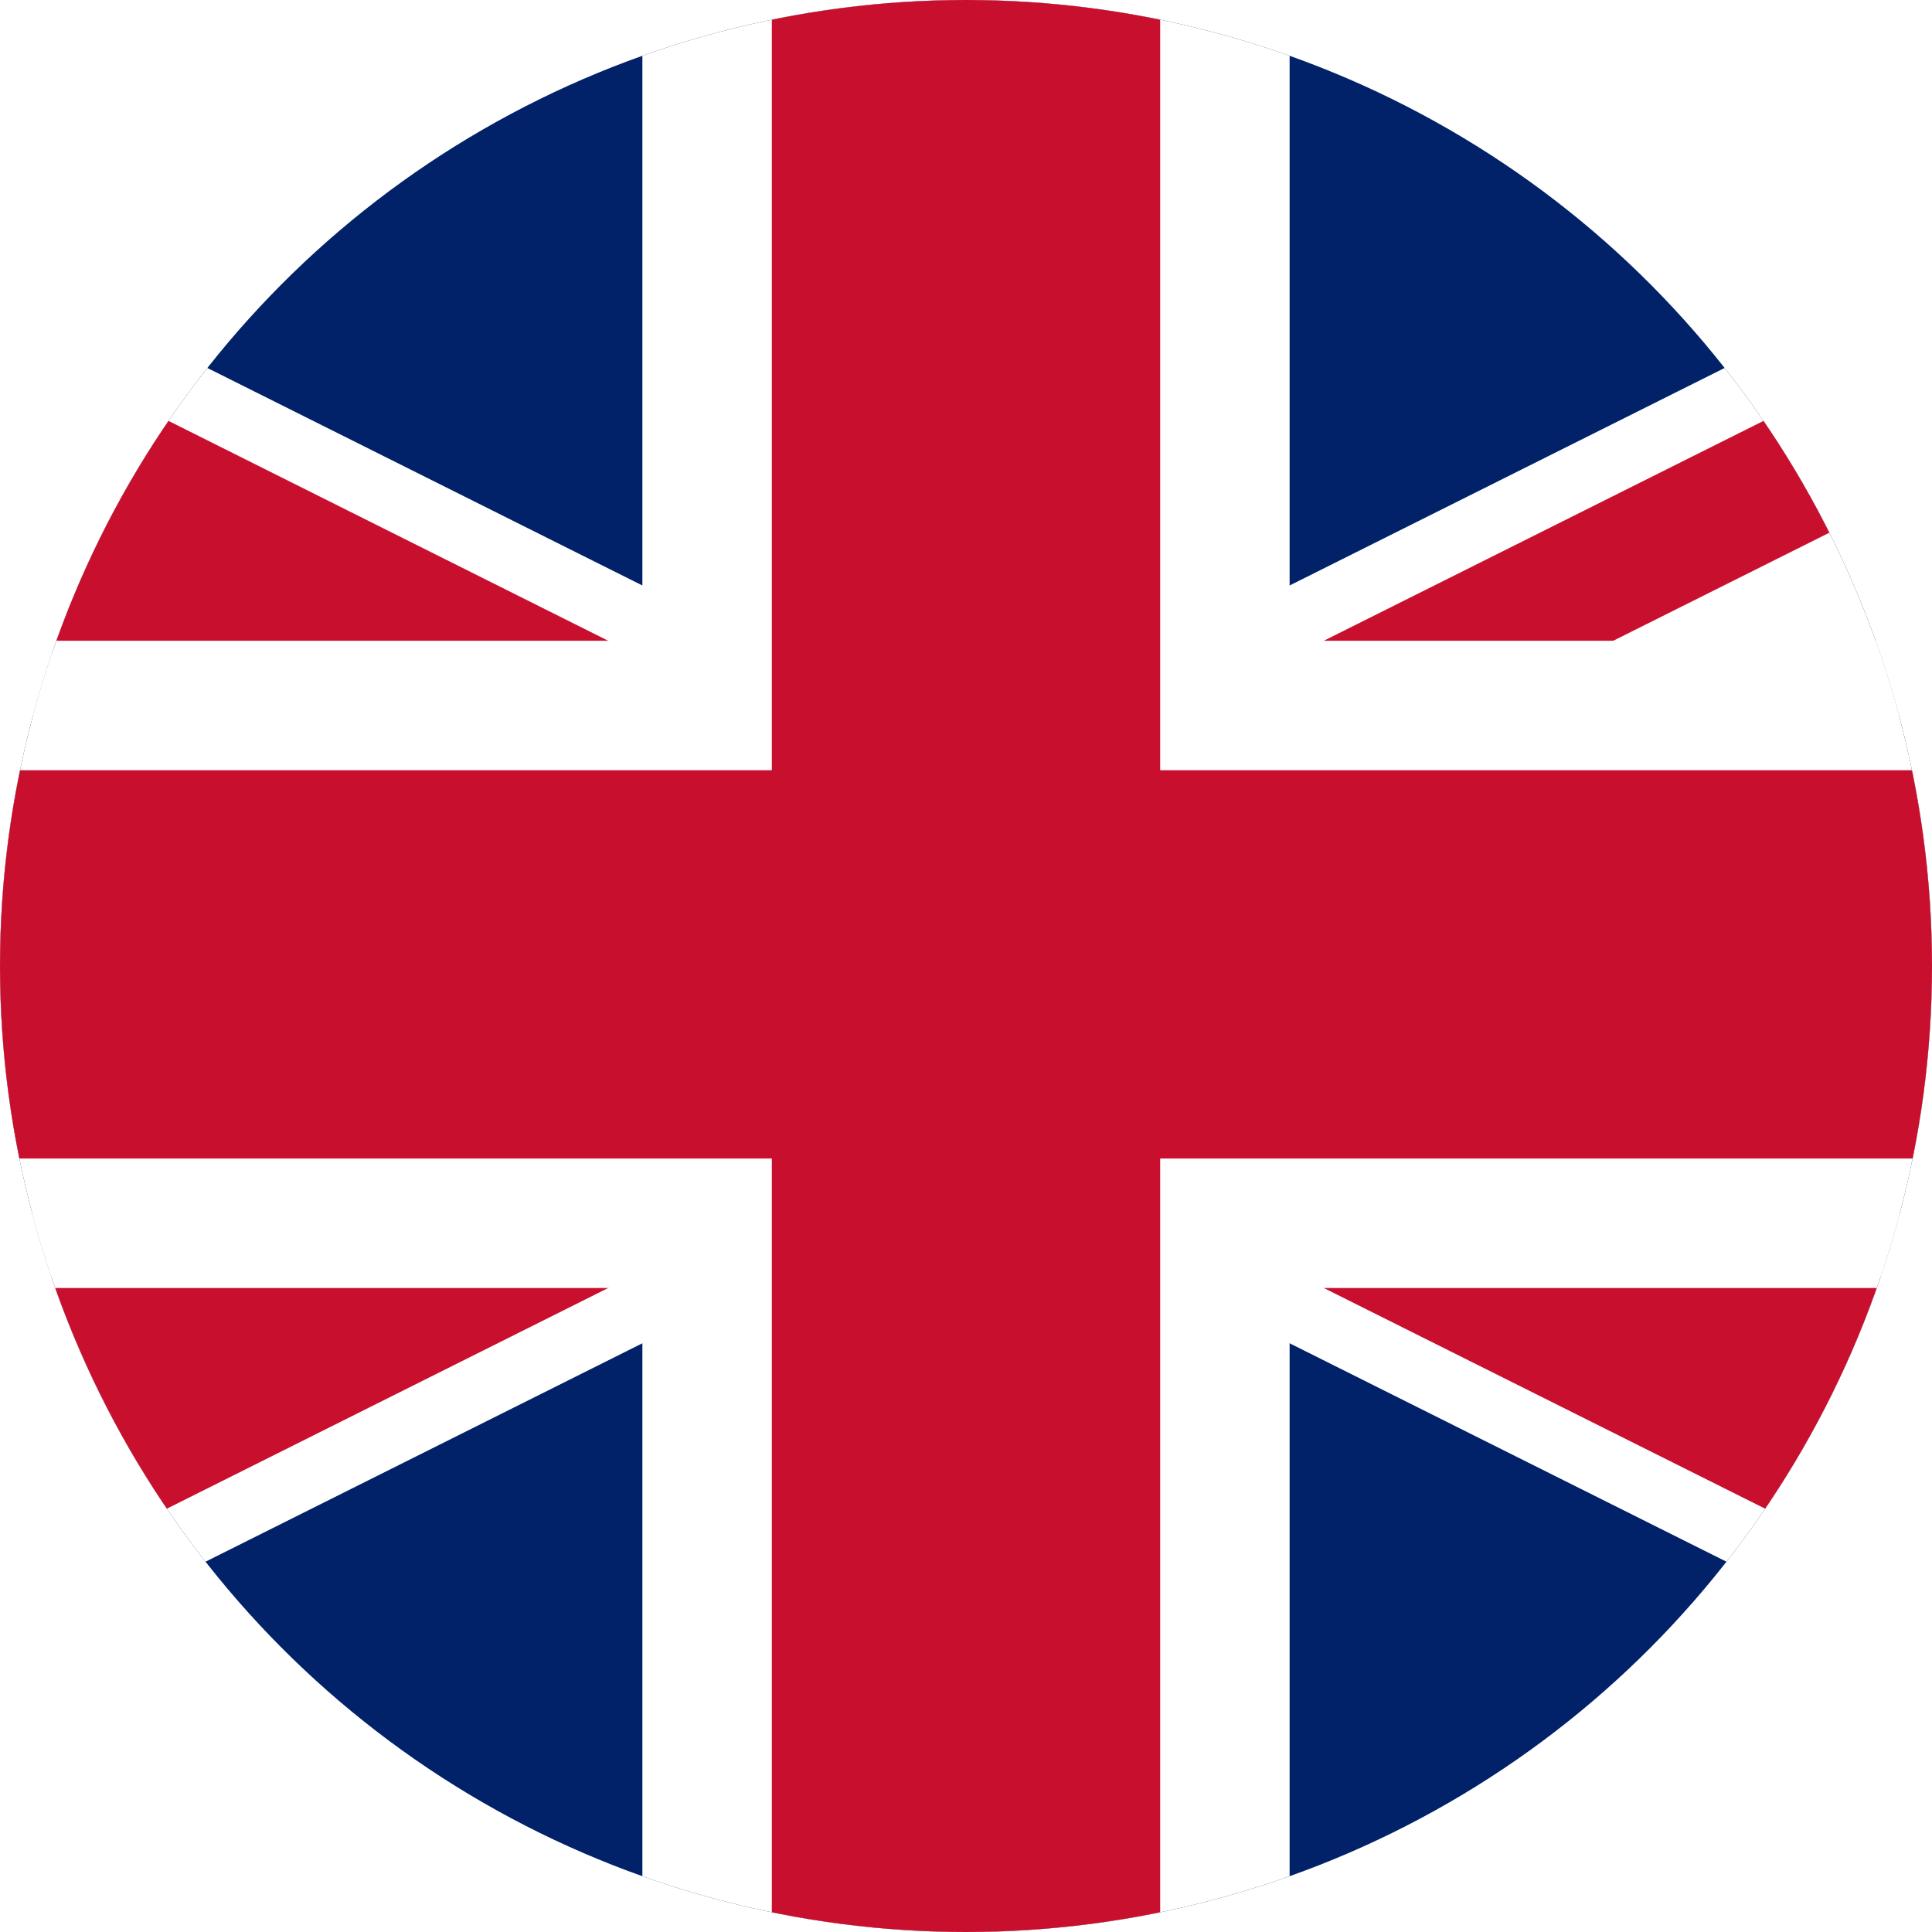 <?xml version="1.0" encoding="UTF-8"?>
<svg id="Layer_1" xmlns="http://www.w3.org/2000/svg" version="1.1" xmlns:xlink="http://www.w3.org/1999/xlink" viewBox="0 0 597 597">
  <!-- Generator: Adobe Illustrator 29.5.0, SVG Export Plug-In . SVG Version: 2.1.0 Build 137)  -->
  <defs>
    <style>
      .st0 {
        fill: none;
      }

      .st1 {
        stroke-width: 200px;
      }

      .st1, .st2, .st3, .st4 {
        stroke-miterlimit: 80;
      }

      .st1, .st4 {
        stroke: #fff;
      }

      .st5 {
        clip-path: url(#clippath-1);
      }

      .st2, .st3 {
        stroke: #c8102e;
      }

      .st2, .st4 {
        stroke-width: 120px;
      }

      .st3 {
        stroke-width: 80px;
      }

      .st6 {
        fill: #012169;
      }

      .st7 {
        clip-path: url(#clippath-2);
      }

      .st8 {
        clip-path: url(#clippath);
      }
    </style>
    <clipPath id="clippath">
      <circle class="st0" cx="298.5" cy="298.5" r="298.5"/>
    </clipPath>
    <clipPath id="clippath-1">
      <rect class="st0" x="-301.5" y="-2" width="1200" height="600"/>
    </clipPath>
    <clipPath id="clippath-2">
      <polygon class="st0" points="298.5 298 898.5 298 898.5 598 298.5 598 -301.5 598 -301.5 298 -301.5 -2 298.5 -2 898.5 -2 298.5 298"/>
    </clipPath>
  </defs>
  <g class="st8">
    <g class="st5">
      <g>
        <path class="st6" d="M-301.5-2v600H898.5V-2H-301.5Z"/>
        <path class="st4" d="M-301.5-2L898.5,598M898.5-2L-301.5,598"/>
        <g class="st7">
          <path class="st3" d="M-301.5-2L898.5,598M898.5-2L-301.5,598"/>
        </g>
        <path class="st1" d="M298.5-2v600M-301.5,298H898.5"/>
        <path class="st2" d="M298.5-2v600M-301.5,298H898.5"/>
      </g>
    </g>
  </g>
</svg>